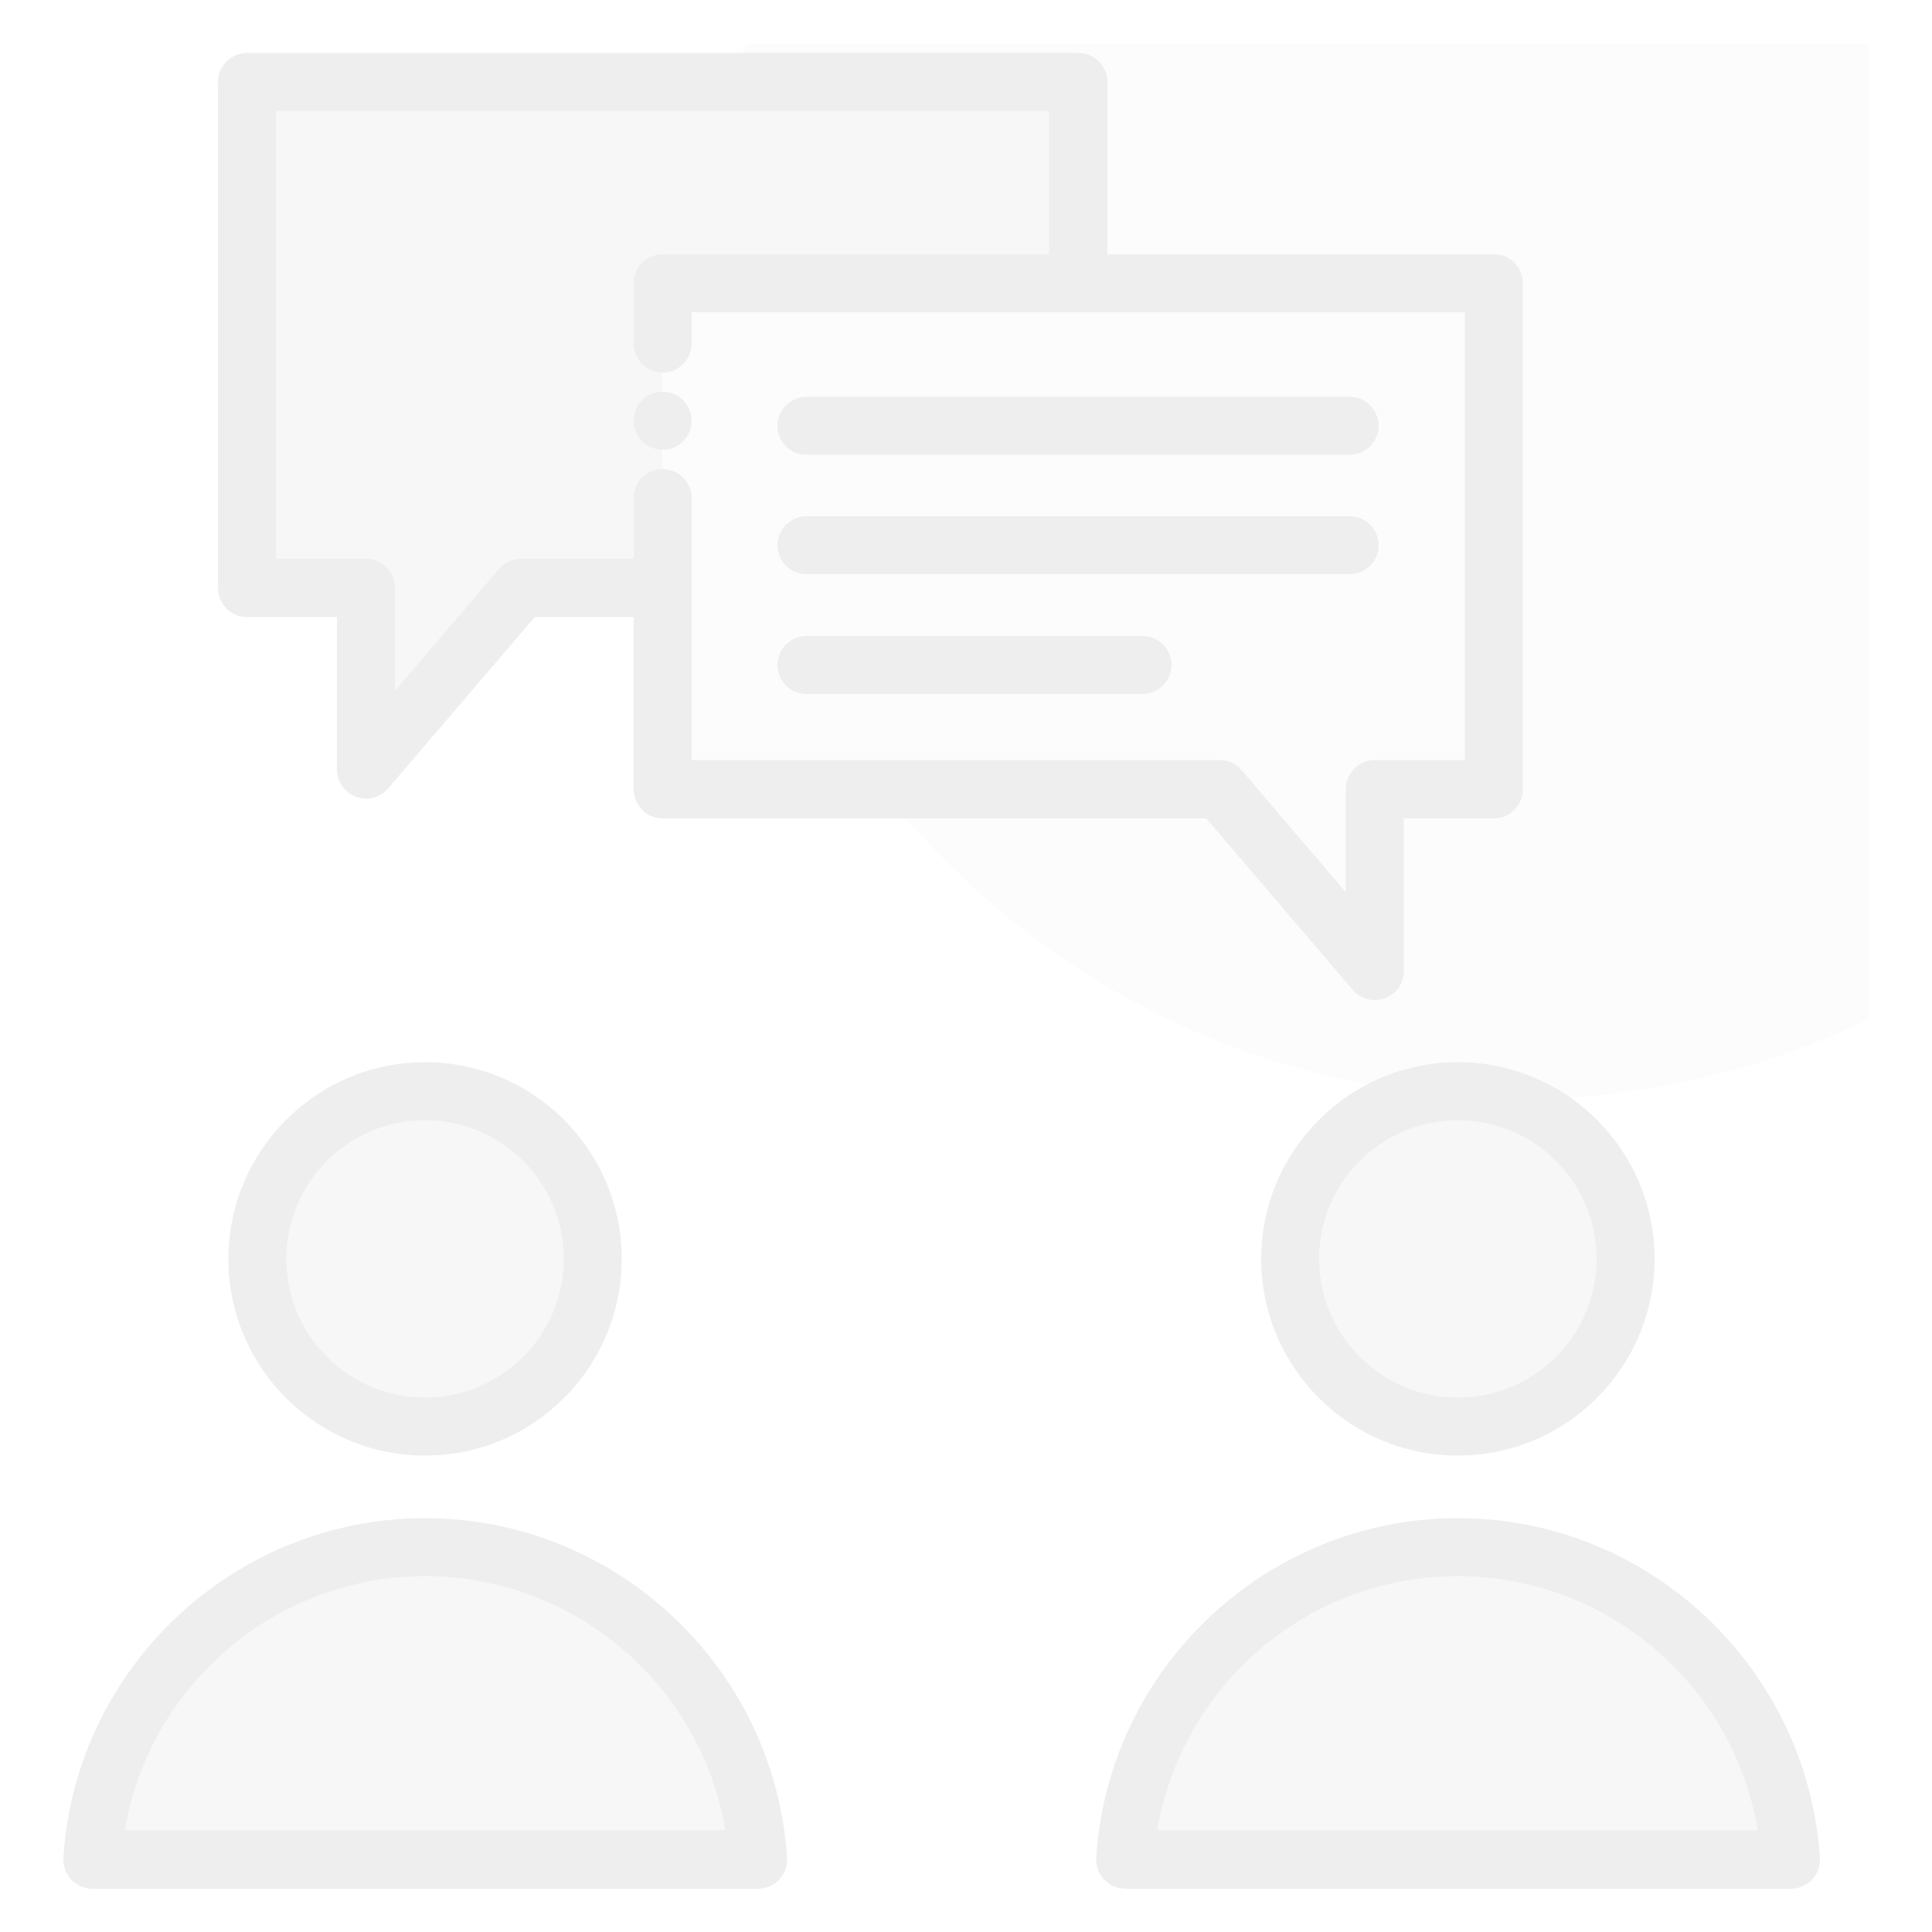 <svg width="93" height="93" viewBox="0 0 93 93" fill="none" xmlns="http://www.w3.org/2000/svg">
<g opacity="0.1">
<path d="M34.094 13.838C34.094 35.414 51.578 52.898 73.154 52.898C79.18 52.898 84.853 51.503 89.95 49.067V2.102H35.898C34.726 5.803 34.094 9.746 34.094 13.838Z" fill="#DDDDDD"/>
<path d="M20.46 68.671C24.918 68.671 28.532 65.057 28.532 60.598C28.532 56.14 24.918 52.526 20.46 52.526C16.002 52.526 12.388 56.14 12.388 60.598C12.388 65.057 16.002 68.671 20.46 68.671Z" fill="#AFAFAF"/>
<path d="M36.493 89.522C35.954 81.133 28.997 74.493 20.479 74.493C11.96 74.493 4.985 81.133 4.464 89.522H36.493Z" fill="#AFAFAF"/>
<path d="M70.178 68.671C74.636 68.671 78.25 65.057 78.25 60.598C78.25 56.14 74.636 52.526 70.178 52.526C65.72 52.526 62.105 56.14 62.105 60.598C62.105 65.057 65.72 68.671 70.178 68.671Z" fill="#AFAFAF"/>
<path d="M86.192 89.522C85.653 81.133 78.697 74.493 70.178 74.493C61.659 74.493 54.684 81.133 54.163 89.522H86.192Z" fill="#AFAFAF"/>
<path d="M51.894 13.633V3.961H11.886V28.309H17.614V37.051L25.091 28.309H31.881" fill="#AFAFAF"/>
<path d="M71.908 13.633V37.981H66.179V46.723L58.702 37.981H31.881V13.633H71.908Z" fill="#E4E4E4"/>
<path d="M10.993 60.599C10.993 65.825 15.233 70.066 20.46 70.066C25.687 70.066 29.927 65.825 29.927 60.599C29.927 55.372 25.687 51.131 20.46 51.131C15.233 51.131 10.993 55.391 10.993 60.599ZM27.137 60.599C27.137 64.281 24.143 67.276 20.46 67.276C16.777 67.276 13.783 64.281 13.783 60.599C13.783 56.916 16.777 53.921 20.46 53.921C24.143 53.921 27.137 56.916 27.137 60.599Z" fill="#505050"/>
<path d="M20.46 73.079C11.29 73.079 3.627 80.259 3.05 89.428C3.032 89.819 3.162 90.191 3.422 90.47C3.683 90.749 4.055 90.916 4.445 90.916H36.493C36.884 90.916 37.256 90.749 37.516 90.47C37.777 90.191 37.907 89.819 37.888 89.428C37.293 80.259 29.63 73.079 20.46 73.079ZM6.008 88.108C7.18 81.133 13.262 75.869 20.46 75.869C27.658 75.869 33.759 81.133 34.912 88.108H6.008Z" fill="#505050"/>
<path d="M60.71 60.599C60.71 65.825 64.951 70.066 70.178 70.066C75.404 70.066 79.645 65.825 79.645 60.599C79.645 55.372 75.404 51.131 70.178 51.131C64.951 51.131 60.71 55.391 60.71 60.599ZM76.855 60.599C76.855 64.281 73.861 67.276 70.178 67.276C66.495 67.276 63.5 64.281 63.5 60.599C63.5 56.916 66.495 53.921 70.178 53.921C73.861 53.921 76.855 56.916 76.855 60.599Z" fill="#505050"/>
<path d="M70.178 73.079C61.008 73.079 53.345 80.259 52.768 89.428C52.75 89.819 52.88 90.191 53.14 90.47C53.401 90.749 53.773 90.916 54.163 90.916H86.211C86.602 90.916 86.974 90.749 87.234 90.47C87.494 90.191 87.625 89.819 87.606 89.428C86.992 80.259 79.348 73.079 70.178 73.079ZM55.707 88.108C56.879 81.133 62.961 75.869 70.159 75.869C77.376 75.869 83.458 81.133 84.611 88.108H55.707Z" fill="#505050"/>
<path d="M31.899 21.65C32.669 21.65 33.294 21.025 33.294 20.255C33.294 19.484 32.669 18.86 31.899 18.86C31.129 18.86 30.504 19.484 30.504 20.255C30.504 21.025 31.129 21.65 31.899 21.65Z" fill="#505050"/>
<path d="M11.886 29.704H16.219V37.051C16.219 37.627 16.591 38.148 17.131 38.353C17.279 38.409 17.447 38.446 17.614 38.446C18.005 38.446 18.395 38.279 18.674 37.962L25.742 29.704H30.504V37.999C30.504 38.371 30.653 38.725 30.913 38.985C31.174 39.246 31.527 39.395 31.899 39.395H58.069L65.119 47.653C65.398 47.969 65.77 48.136 66.179 48.136C66.346 48.136 66.514 48.118 66.662 48.043C67.221 47.857 67.574 47.318 67.574 46.741V39.395H71.908C72.28 39.395 72.633 39.246 72.894 38.985C73.154 38.725 73.303 38.371 73.303 37.999V13.633C73.303 13.261 73.154 12.908 72.894 12.648C72.633 12.387 72.28 12.239 71.908 12.239H53.308V3.943C53.308 3.18 52.675 2.548 51.913 2.548H11.886C11.123 2.548 10.491 3.18 10.491 3.943V28.29C10.491 29.072 11.123 29.704 11.886 29.704ZM13.28 5.338H50.499V12.239H31.899C31.527 12.239 31.174 12.387 30.913 12.648C30.653 12.889 30.504 13.261 30.504 13.633V16.535C30.504 17.316 31.118 17.93 31.899 17.93C32.662 17.93 33.294 17.316 33.294 16.535V15.028H70.513V36.586H66.179C65.826 36.586 65.454 36.735 65.193 36.995C64.933 37.255 64.784 37.609 64.784 37.981V42.947L59.762 37.069C59.502 36.753 59.111 36.586 58.702 36.586H33.294V23.975C33.294 23.212 32.662 22.58 31.899 22.58C31.118 22.58 30.504 23.212 30.504 23.975V26.895H25.091C24.682 26.895 24.292 27.081 24.031 27.379L19.009 33.256V28.29C19.009 27.528 18.377 26.895 17.614 26.895H13.28V5.338Z" fill="#505050"/>
<path d="M38.818 21.892H64.97C65.732 21.892 66.365 21.259 66.365 20.497C66.365 19.734 65.732 19.102 64.97 19.102H38.818C38.056 19.102 37.423 19.734 37.423 20.497C37.423 21.259 38.037 21.892 38.818 21.892Z" fill="#505050"/>
<path d="M38.818 27.639H64.97C65.732 27.639 66.365 27.007 66.365 26.244C66.365 25.482 65.732 24.849 64.97 24.849H38.818C38.056 24.849 37.423 25.482 37.423 26.244C37.423 27.007 38.037 27.639 38.818 27.639Z" fill="#505050"/>
<path d="M38.818 33.405H55C55.763 33.405 56.395 32.773 56.395 32.01C56.395 31.248 55.763 30.615 55 30.615H38.818C38.056 30.615 37.423 31.248 37.423 32.01C37.423 32.773 38.037 33.405 38.818 33.405Z" fill="#505050"/>
</g>
</svg>
